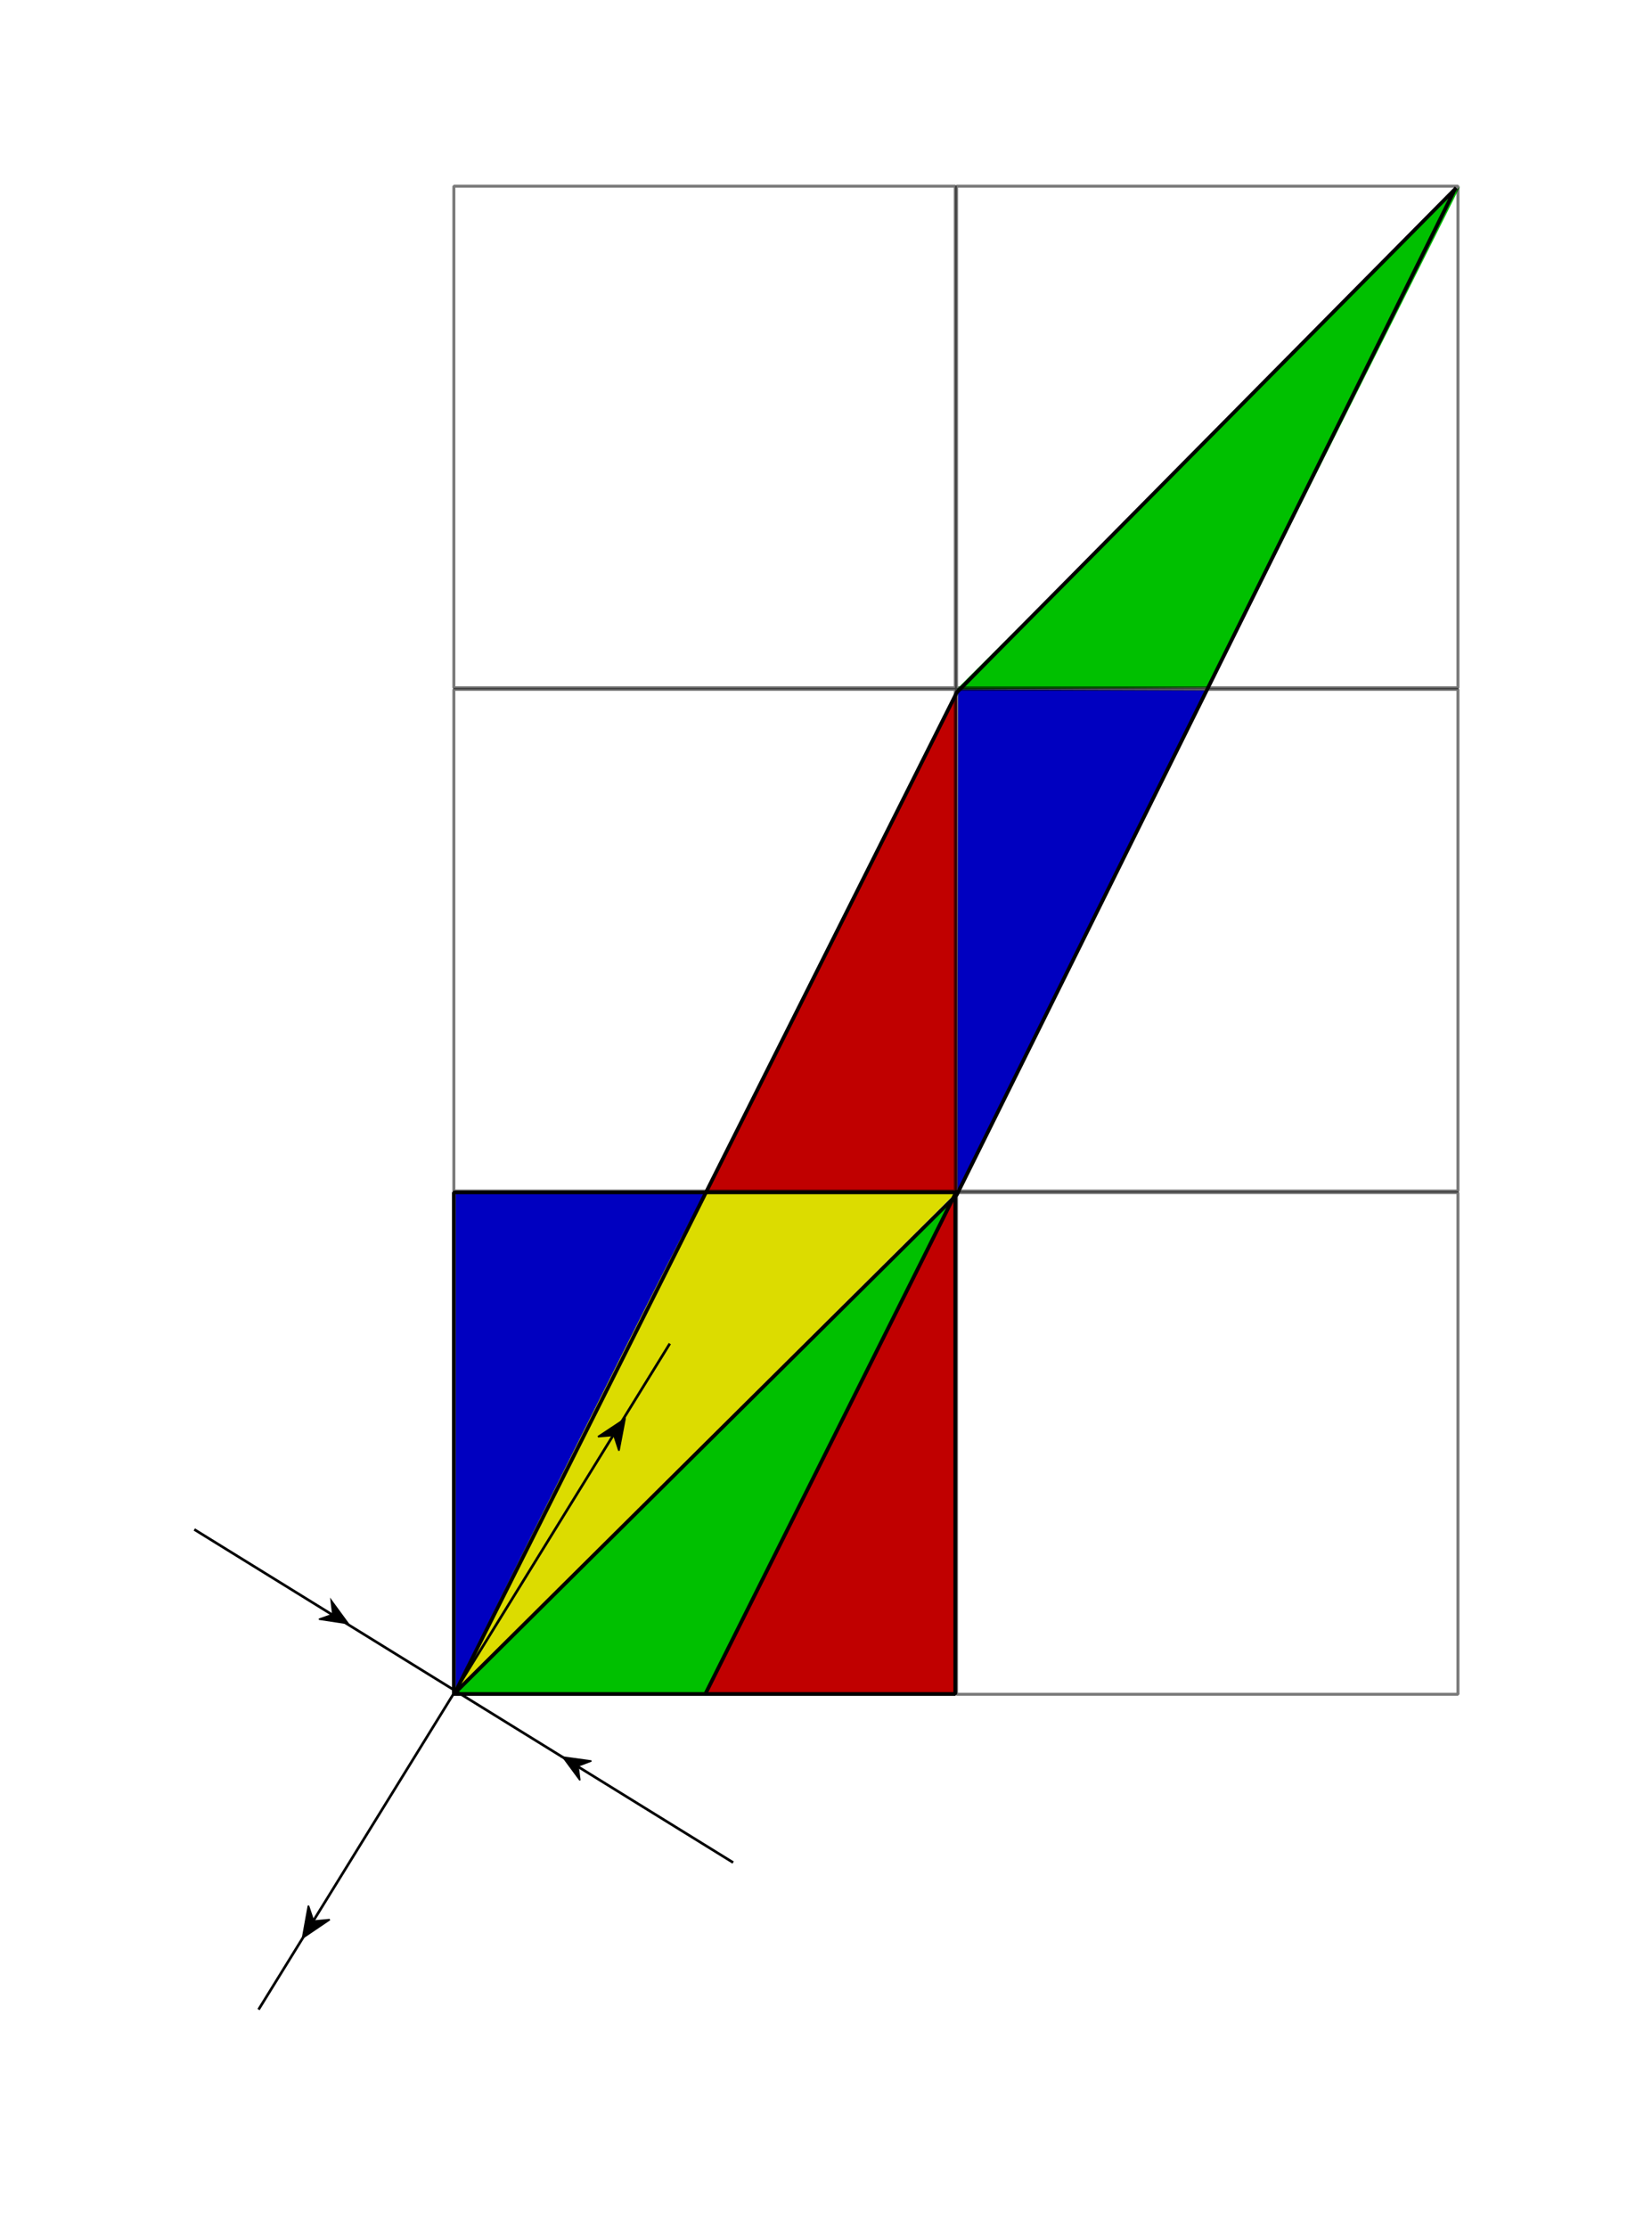 <?xml version="1.0" encoding="UTF-8" standalone="no"?>
<!-- Created with Inkscape (http://www.inkscape.org/) -->

<svg
   xmlns:dc="http://purl.org/dc/elements/1.1/"
   xmlns:cc="http://creativecommons.org/ns#"
   xmlns:rdf="http://www.w3.org/1999/02/22-rdf-syntax-ns#"
   xmlns:svg="http://www.w3.org/2000/svg"
   xmlns="http://www.w3.org/2000/svg"
   xmlns:sodipodi="http://sodipodi.sourceforge.net/DTD/sodipodi-0.dtd"
   xmlns:inkscape="http://www.inkscape.org/namespaces/inkscape"
   version="1.0"
   width="443.393"
   height="597.744"
   id="svg2"
   inkscape:version="0.48.3.1 r9886"
   sodipodi:docname="Arnoldcatmap.svg">
  <sodipodi:namedview
     pagecolor="#ffffff"
     bordercolor="#666666"
     borderopacity="1"
     objecttolerance="10"
     gridtolerance="10"
     guidetolerance="10"
     inkscape:pageopacity="0"
     inkscape:pageshadow="2"
     inkscape:window-width="1382"
     inkscape:window-height="911"
     id="namedview3097"
     showgrid="false"
     fit-margin-top="10"
     fit-margin-right="10"
     fit-margin-left="10"
     fit-margin-bottom="10"
     inkscape:zoom="1.8091754"
     inkscape:cx="137.56365"
     inkscape:cy="337.29584"
     inkscape:window-x="0"
     inkscape:window-y="0"
     inkscape:window-maximized="0"
     inkscape:current-layer="svg2" />
  <defs
     id="defs4" />
  <g
     id="g3944"
     transform="translate(402.235,0.457)">
    <g
       transform="translate(-402,0)"
       id="g3887">
      <g
         id="g3896">
        <path
           d="m 122.047,452.357 0,-132.95 67.078,-0.241 -67.078,133.191 z"
           style="fill:#0000c0;fill-opacity:1;fill-rule:evenodd;stroke:none"
           id="path12184"
           inkscape:connector-curvature="0" />
      </g>
      <g
         id="g3901">
        <path
           d="m 121.565,453.563 c 0,0 66.297,-134.156 67.653,-134.156 1.356,0 67.227,10e-6 67.227,10e-6 L 121.565,453.563 z"
           style="fill:#dcdc00;fill-opacity:1;fill-rule:evenodd;stroke:none"
           id="path13078"
           inkscape:connector-curvature="0" />
        <path
           d="m 256.686,319.113 0.241,-134.639 66.837,0.241 -67.078,134.397 z"
           style="fill:#0000c0;fill-opacity:1;fill-rule:evenodd;stroke:none"
           id="path13071"
           inkscape:connector-curvature="0" />
        <path
           d="M 121.565,454.287 189.367,453.805 256.686,319.407 121.565,454.287 z"
           style="fill:#00c000;fill-opacity:1;fill-rule:evenodd;stroke:none"
           id="path14852"
           inkscape:connector-curvature="0" />
        <path
           d="M 256.509,184.476 324.311,183.993 391.631,49.596 256.509,184.476 z"
           style="fill:#00c000;fill-opacity:1;fill-rule:evenodd;stroke:none"
           id="path15739"
           inkscape:connector-curvature="0" />
        <path
           d="m 256.445,454.046 -66.837,-0.241 66.837,-134.397 -1e-5,134.639 z"
           style="fill:#c00000;fill-opacity:1;fill-rule:evenodd;stroke:none"
           id="path15741"
           inkscape:connector-curvature="0" />
        <path
           d="m 256.631,319.407 -66.837,-0.241 66.837,-134.397 -1e-5,134.639 z"
           style="fill:#c00000;fill-opacity:1;fill-rule:evenodd;stroke:none"
           id="path16628"
           inkscape:connector-curvature="0" />
      </g>
    </g>
  </g>
  <rect
     id="rect18434"
     style="fill:none;stroke:none"
     y="-433.393"
     x="-587.744"
     height="423.393"
     width="577.744"
     transform="matrix(0,-1,-1,0,0,0)" />
  <g
     id="g3925"
     transform="translate(0.019,0.003)">
    <g
       id="g3883">
      <path
         inkscape:connector-curvature="0"
         id="path16630"
         style="fill:none;stroke:#000000;stroke-width:0.7;stroke-linecap:butt;stroke-linejoin:miter;stroke-miterlimit:4;stroke-opacity:1;stroke-dasharray:none"
         d="m 52.131,410.299 144.622,89.355" />
      <path
         inkscape:connector-curvature="0"
         id="path16632"
         style="fill:none;stroke:#000000;stroke-width:0.7;stroke-linecap:butt;stroke-linejoin:miter;stroke-miterlimit:4;stroke-opacity:1;stroke-dasharray:none"
         d="M 69.379,539.091 179.76,360.44" />
    </g>
    <path
       d="m 93.457,435.565 -7.864,-1.19 3.705,-1.306 -0.455,-3.803 4.615,6.299 z"
       style="fill:#000000;fill-opacity:1;fill-rule:evenodd;stroke:#000000;stroke-width:0.383px;stroke-linecap:butt;stroke-linejoin:miter;stroke-opacity:1"
       id="path16636"
       inkscape:connector-curvature="0" />
    <path
       d="m 151.034,471.342 7.676,1.064 -3.584,1.37 0.507,3.803 -4.598,-6.237 z"
       style="fill:#000000;fill-opacity:1;fill-rule:evenodd;stroke:#000000;stroke-width:0.379px;stroke-linecap:butt;stroke-linejoin:miter;stroke-opacity:1"
       id="path17525"
       inkscape:connector-curvature="0" />
    <path
       d="m 167.727,380.615 -1.622,8.541 -1.334,-4.093 -4.29,0.355 7.246,-4.804 z"
       style="fill:#000000;fill-opacity:1;fill-rule:evenodd;stroke:#000000;stroke-width:0.425px;stroke-linecap:butt;stroke-linejoin:miter;stroke-opacity:1"
       id="path17527"
       inkscape:connector-curvature="0" />
    <path
       d="m 81.198,519.897 1.559,-8.66 1.39,4.129 4.338,-0.401 -7.287,4.932 z"
       style="fill:#000000;fill-opacity:1;fill-rule:evenodd;stroke:#000000;stroke-width:0.43px;stroke-linecap:butt;stroke-linejoin:miter;stroke-opacity:1"
       id="path17529"
       inkscape:connector-curvature="0" />
    <g
       id="layer1"
       transform="matrix(0,-1,-1,0,909.159,549.438)">
      <g
         id="g3909">
        <rect
           width="134.573"
           height="134.573"
           x="95"
           y="652.789"
           style="fill:none;stroke:#000000;stroke-width:1;stroke-miterlimit:1;stroke-opacity:1;stroke-dasharray:none;stroke-dashoffset:0"
           id="rect3663" />
        <rect
           width="134.573"
           height="134.573"
           x="229.927"
           y="652.789"
           style="fill:none;stroke:#000000;stroke-width:0.8;stroke-miterlimit:1;stroke-opacity:0.524;stroke-dasharray:none;stroke-dashoffset:0"
           id="rect3665" />
        <rect
           width="134.573"
           height="134.573"
           x="364.927"
           y="652.789"
           style="fill:none;stroke:#000000;stroke-width:0.8;stroke-miterlimit:1;stroke-opacity:0.524;stroke-dasharray:none;stroke-dashoffset:0"
           id="rect3669" />
        <rect
           width="134.573"
           height="134.573"
           x="364.927"
           y="517.862"
           style="fill:none;stroke:#000000;stroke-width:0.8;stroke-miterlimit:1;stroke-opacity:0.524;stroke-dasharray:none;stroke-dashoffset:0"
           id="rect3671" />
        <rect
           width="134.573"
           height="134.573"
           x="229.927"
           y="517.862"
           style="fill:none;stroke:#000000;stroke-width:0.8;stroke-miterlimit:1;stroke-opacity:0.524;stroke-dasharray:none;stroke-dashoffset:0"
           id="rect3673" />
        <rect
           width="134.573"
           height="134.573"
           x="94.927"
           y="517.862"
           style="fill:none;stroke:#000000;stroke-width:0.8;stroke-miterlimit:1;stroke-opacity:0.524;stroke-dasharray:none;stroke-dashoffset:0"
           id="rect3675" />
      </g>
      <path
         inkscape:connector-curvature="0"
         id="path12180"
         style="fill:none;stroke:#000000;stroke-width:0.995px;stroke-linecap:butt;stroke-linejoin:miter;stroke-opacity:1"
         d="M 228.955,652.362 95.239,787.123 363.704,652.362 499.037,518.325 l 0,0 0,0 -0.292,0.303 -154.177,76.425 -115.613,57.309 z" />
      <path
         inkscape:connector-curvature="0"
         id="path12182"
         style="fill:none;stroke:#000000;stroke-width:1px;stroke-linecap:butt;stroke-linejoin:miter;stroke-opacity:1"
         d="m 95,719.867 135,-67.505 -0.535,0" />
    </g>
  </g>
  <rect
     width="511.225"
     height="353.578"
     x="-552.232"
     y="-392.334"
     style="fill:none;stroke:none"
     id="rect1901"
     transform="matrix(0,-1,-1,0,0,0)" />
</svg>
